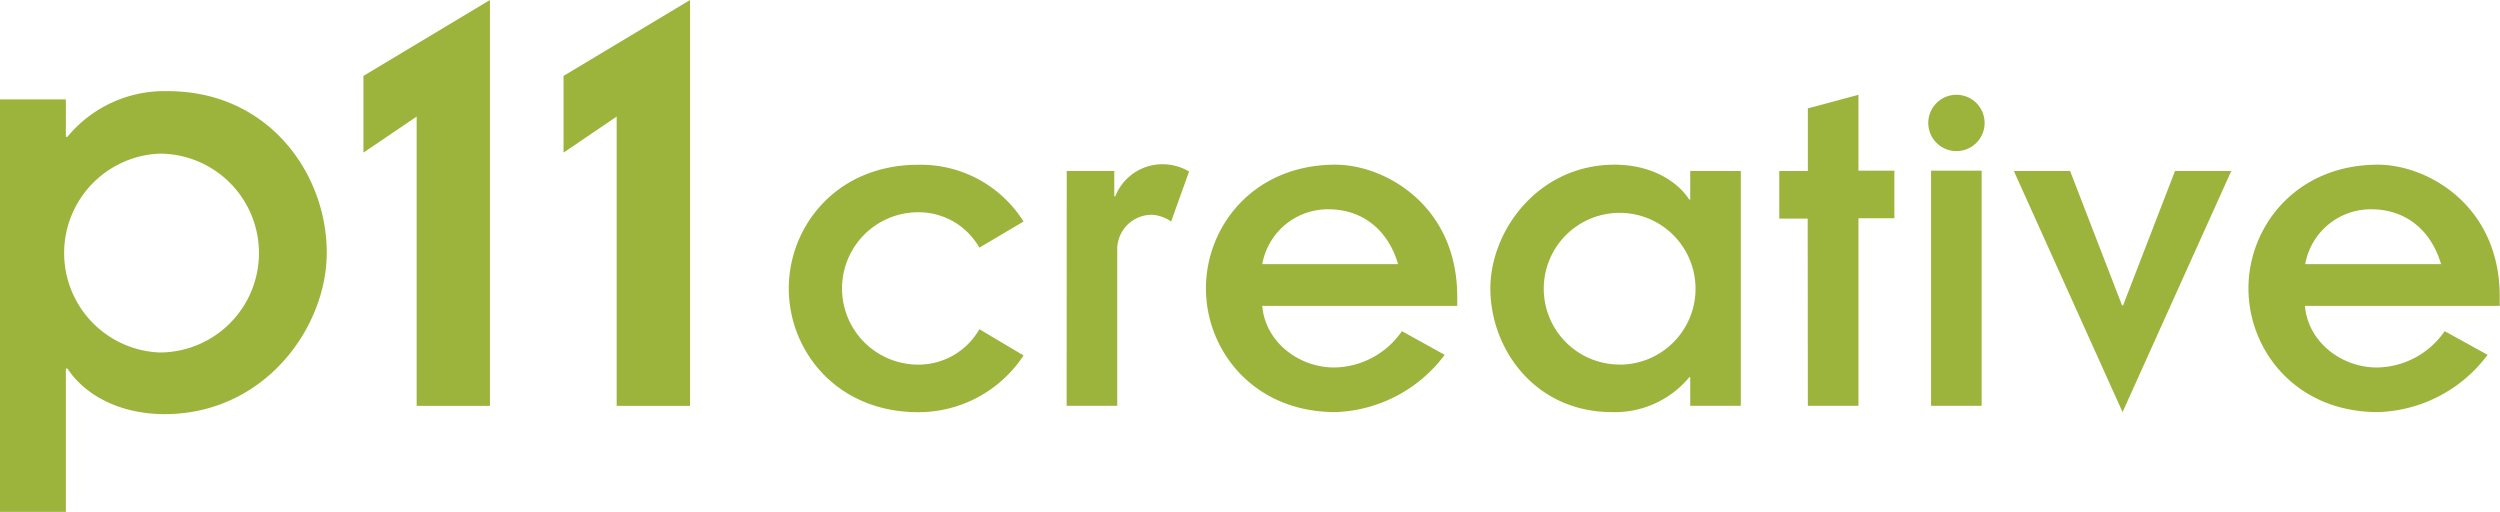 <svg xmlns="http://www.w3.org/2000/svg" width="296.47" height="60.67" viewBox="0 0 296.47 60.67"><title>p11-logo</title><path d="M7.81,16.22H8A14.9,14.9,0,0,1,19.9,10.81c11.94,0,18.85,9.76,18.85,19.15,0,8.94-7.43,19.15-19.22,19.15C14.12,49.11,10,46.78,8,43.7H7.81v17H0V11.79H7.81Zm11.11,2a11.8,11.8,0,0,0,0,23.58,11.79,11.79,0,0,0,0-23.58Z" style="fill:#9cb33c"/><path d="M49.41,13.82,43.1,18.1V9l15-9V48.13H49.41Z" style="fill:#9cb33c"/><path d="M73.13,13.82,66.83,18.1V9l15-9V48.13H73.13Z" style="fill:#9cb33c"/><path d="M116.14,29.37a8.27,8.27,0,0,0-7.25-4.2,9,9,0,1,0,0,18.07,8.3,8.3,0,0,0,7.25-4.2l5.24,3.11a14.91,14.91,0,0,1-12.48,6.73c-9.72,0-15.36-7.31-15.36-14.67s5.64-14.67,15.36-14.67a14.38,14.38,0,0,1,12.48,6.73Z" style="fill:#9cb33c"/><path d="M126.5,20.28h5.64v3h.12a6,6,0,0,1,5.47-3.8,6.14,6.14,0,0,1,3.28.86l-2.13,5.93a4.46,4.46,0,0,0-2.25-.8,4.1,4.1,0,0,0-4.14,4.2V48.12h-6Z" style="fill:#9cb33c"/><path d="M171.32,42.08a16.86,16.86,0,0,1-12.95,6.79c-9.72,0-15.36-7.31-15.36-14.67s5.64-14.67,15.36-14.67c5.81,0,14.44,4.78,14.44,15.65v1.09H149.69c.34,4.26,4.32,7.31,8.51,7.31a9.9,9.9,0,0,0,8.05-4.31Zm-5.52-10.76c-1.26-4.26-4.43-6.5-8.23-6.5a7.9,7.9,0,0,0-7.88,6.5Z" style="fill:#9cb33c"/><path d="M200.44,44.73h-.11a11.44,11.44,0,0,1-9.15,4.14c-9.15,0-14.44-7.48-14.44-14.67,0-6.85,5.69-14.67,14.73-14.67,4.14,0,7.31,1.78,8.86,4.14h.11V20.28h6V48.12h-6Zm-8.51-1.49a9,9,0,1,0-8.86-9A9,9,0,0,0,191.92,43.23Z" style="fill:#9cb33c"/><path d="M214.37,25.92H211V20.28h3.39V12.85l6-1.61v9h4.26v5.64h-4.26V48.12h-6Z" style="fill:#9cb33c"/><path d="M232,11.24a3.34,3.34,0,1,1-3.33,3.34A3.34,3.34,0,0,1,232,11.24Zm-3,9h6V48.12h-6Z" style="fill:#9cb33c"/><path d="M238.82,20.28h6.67l6.16,15.94h.12l6.16-15.94h6.67L251.71,48.87Z" style="fill:#9cb33c"/><path d="M295,42.08A16.85,16.85,0,0,1,282,48.87c-9.72,0-15.36-7.31-15.36-14.67S272.31,19.53,282,19.53c5.81,0,14.44,4.78,14.44,15.65v1.09H273.34c.35,4.26,4.31,7.31,8.52,7.31a9.9,9.9,0,0,0,8.05-4.31Zm-5.52-10.76c-1.26-4.26-4.43-6.5-8.23-6.5a7.9,7.9,0,0,0-7.88,6.5Z" style="fill:#9cb33c"/></svg>
